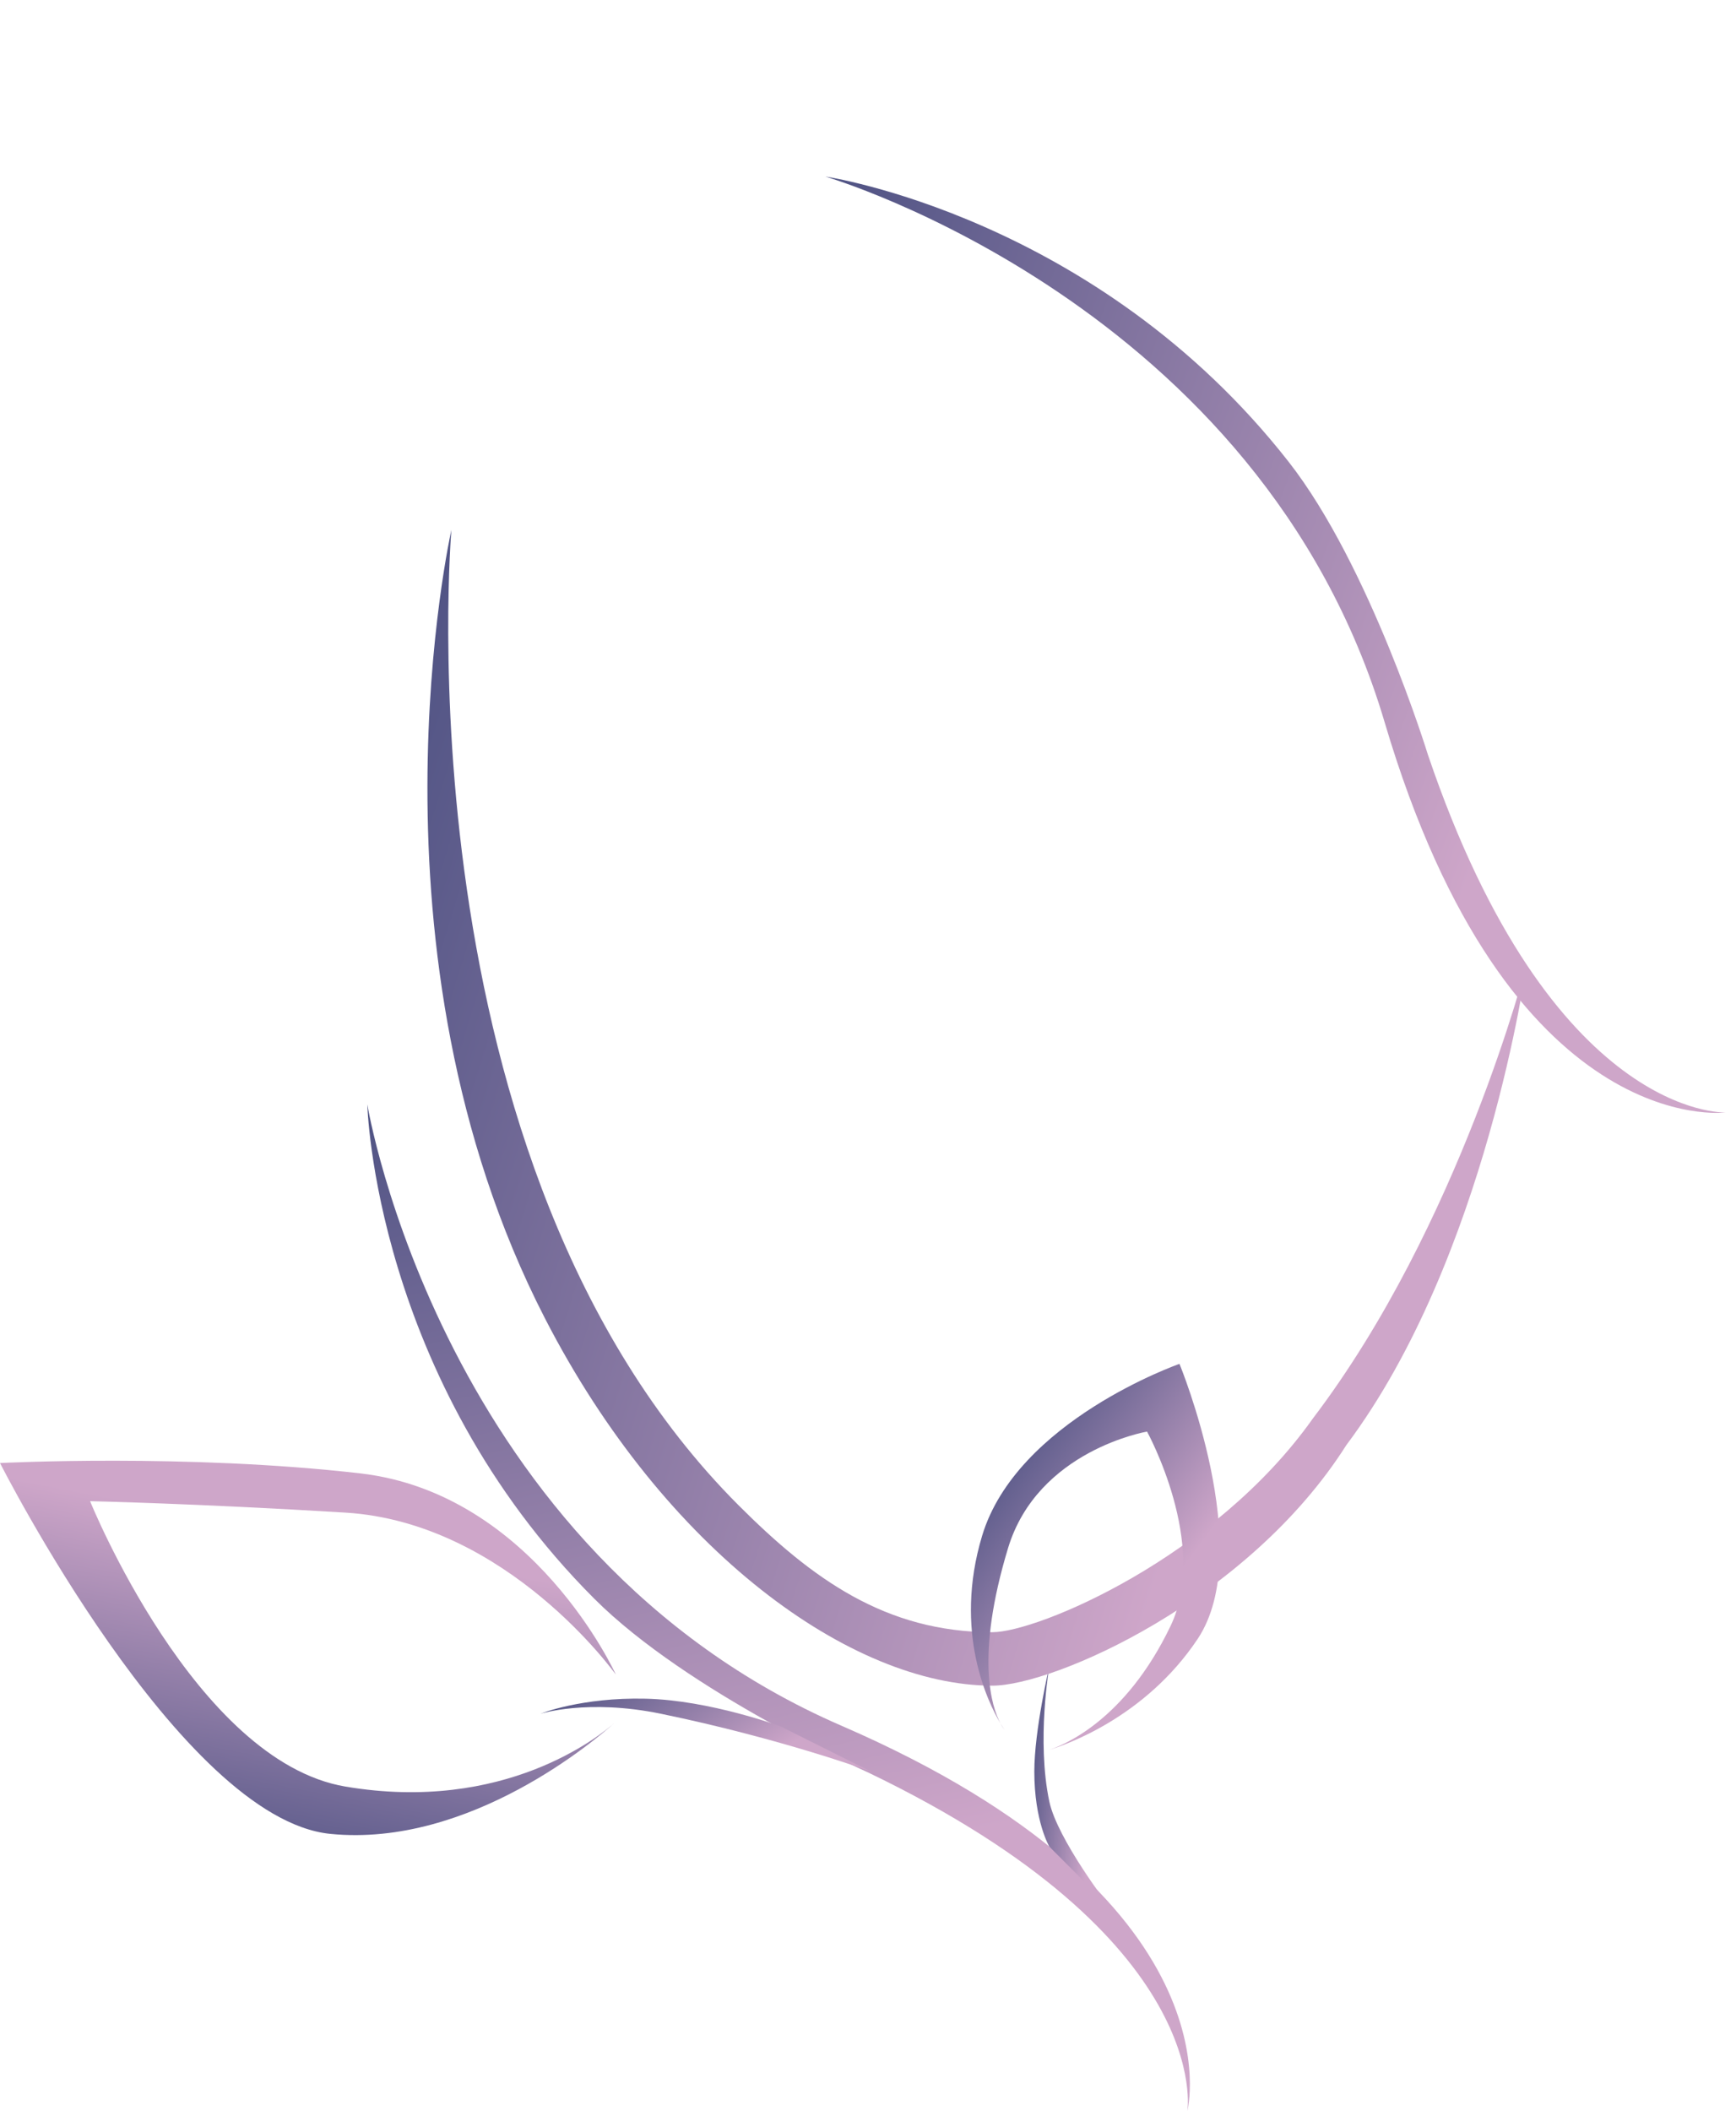 <svg xmlns="http://www.w3.org/2000/svg" width="102" height="124" viewBox="0 0 102 124" fill="none"><path d="M49.442 101.363C25.898 91.16 21.582 64.87 21.582 64.87C21.582 64.87 21.974 80.959 34.923 93.907C40.417 99.401 51.011 104.11 51.011 104.11C71.417 113.92 69.763 124 69.763 124C69.763 124 72.986 111.565 49.442 101.363Z" fill="url(#paint0_linear_25_135)"></path><path d="M81.359 42.434C74.075 17.831 48.498 10.371 48.498 10.371C48.498 10.371 64.422 12.703 75.712 27.121C80.501 33.238 83.896 44.324 83.896 44.324C91.17 65.764 101.377 65.341 101.377 65.341C101.377 65.341 88.644 67.038 81.359 42.434Z" fill="url(#paint1_linear_25_135)"></path><path d="M37.935 99.774C41.731 99.862 45.873 101.406 45.873 101.406L51.166 104.053C51.166 104.053 45.911 102.117 38.817 100.656C34.531 99.774 31.759 100.656 31.759 100.656C31.759 100.656 34.139 99.686 37.935 99.774Z" fill="url(#paint2_linear_25_135)"></path><path d="M19.409 107.714C10.587 106.832 0.001 85.933 0.001 85.933C0.001 85.933 10.987 85.367 21.173 86.541C31.36 87.716 36.183 98.357 36.183 98.357C36.183 98.357 29.822 89.427 20.291 88.844C11.469 88.306 5.293 88.173 5.293 88.173C5.293 88.173 11.468 103.442 20.291 104.935C29.651 106.518 35.26 101.943 36.095 101.204C36.167 101.139 36.204 101.104 36.204 101.104C36.204 101.104 36.167 101.14 36.095 101.204C35.113 102.087 27.629 108.536 19.409 107.714Z" fill="url(#paint3_linear_25_135)"></path><path d="M61.655 97.877C61.655 97.877 60.892 102.221 61.655 105.817C62.126 108.034 65.184 111.992 65.184 111.992L61.655 108.464C61.655 108.464 60.773 106.991 60.773 104.053C60.773 101.617 61.655 97.877 61.655 97.877Z" fill="url(#paint4_linear_25_135)"></path><path d="M32.015 77.427C20.935 55.882 26.522 31.123 26.522 31.123C26.522 31.123 23.329 68.348 43.395 88.414C47.711 92.73 52.027 95.869 58.306 95.869C60.981 95.869 71.353 91.491 77.141 83.313C85.786 71.933 89.698 56.629 89.698 56.629C89.698 56.629 87.344 73.895 79.103 84.882C73.31 94.019 61.915 99.009 58.306 99.009C50.065 99.009 39.078 91.161 32.015 77.427Z" fill="url(#paint5_linear_25_135)"></path><path d="M57.705 90.206C59.743 83.443 69.301 80.108 69.301 80.108C69.301 80.108 73.83 91.078 70.368 96.267C67.281 100.894 62.564 102.508 61.578 102.803C61.458 102.841 61.393 102.856 61.393 102.856C61.393 102.856 61.458 102.839 61.578 102.803C62.435 102.534 66.101 101.092 68.776 95.505C71.062 90.731 67.396 84.086 67.396 84.086C67.396 84.086 60.973 85.171 59.227 90.935C57.288 97.339 58.276 100.27 58.781 101.223C58.924 101.465 59.016 101.592 59.016 101.592C59.016 101.592 58.916 101.479 58.781 101.223C58.055 100.003 56.004 95.849 57.705 90.206Z" fill="url(#paint6_linear_25_135)"></path><defs><linearGradient id="paint0_linear_25_135" x1="21.582" y1="64.87" x2="37.133" y2="131.604" gradientUnits="userSpaceOnUse"><stop stop-color="#4E5283"></stop><stop offset="0.725" stop-color="#CEA6C9"></stop></linearGradient><linearGradient id="paint1_linear_25_135" x1="48.498" y1="10.371" x2="112.865" y2="33.867" gradientUnits="userSpaceOnUse"><stop stop-color="#4E5283"></stop><stop offset="0.725" stop-color="#CEA6C9"></stop></linearGradient><linearGradient id="paint2_linear_25_135" x1="31.759" y1="99.769" x2="39.787" y2="111.705" gradientUnits="userSpaceOnUse"><stop stop-color="#4E5283"></stop><stop offset="0.725" stop-color="#CEA6C9"></stop></linearGradient><linearGradient id="paint3_linear_25_135" x1="0.168" y1="107.944" x2="5.626" y2="79.684" gradientUnits="userSpaceOnUse"><stop stop-color="#4E5283"></stop><stop offset="0.725" stop-color="#CEA6C9"></stop></linearGradient><linearGradient id="paint4_linear_25_135" x1="60.773" y1="97.877" x2="66.571" y2="98.472" gradientUnits="userSpaceOnUse"><stop stop-color="#4E5283"></stop><stop offset="0.725" stop-color="#CEA6C9"></stop></linearGradient><linearGradient id="paint5_linear_25_135" x1="25.113" y1="31.123" x2="103.275" y2="55.531" gradientUnits="userSpaceOnUse"><stop stop-color="#4E5283"></stop><stop offset="0.725" stop-color="#CEA6C9"></stop></linearGradient><linearGradient id="paint6_linear_25_135" x1="63.699" y1="77.426" x2="78.572" y2="88.476" gradientUnits="userSpaceOnUse"><stop stop-color="#4E5283"></stop><stop offset="0.725" stop-color="#CEA6C9"></stop></linearGradient></defs></svg>